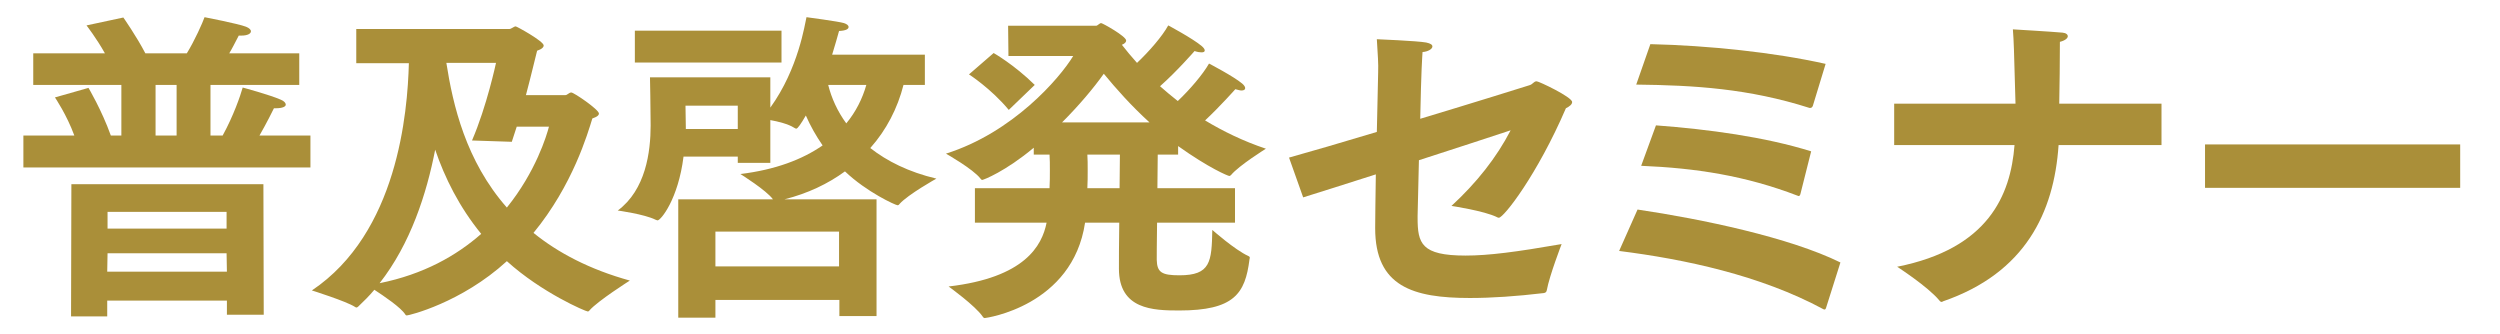 <svg viewBox="0 0 920 123" xmlns="http://www.w3.org/2000/svg"><path d="m0 0h920v123h-920z" fill="none"/><g fill="#aa8f39"><path d="m8.604 49.885h18.755c-2.783-7.623-7.139-14.036-7.139-14.036l12.342-3.509s4.84 8.107 8.228 17.545h3.872v-18.634h-32.429v-11.616h26.379c-3.025-5.445-6.776-10.285-6.776-10.285l13.552-2.904s4.84 6.897 8.107 13.189h15.247c2.904-4.719 5.808-11.253 6.534-13.311 0 0 12.463 2.42 15.246 3.509 1.21.484 1.815 1.089 1.815 1.694 0 .847-1.21 1.573-3.509 1.573h-.968c-1.452 2.783-2.541 4.961-3.509 6.534h25.773v11.616h-32.671v18.634h4.477c3.993-7.26 6.534-14.641 7.381-17.667 0 0 9.922 2.662 14.036 4.477 1.21.484 1.815 1.21 1.815 1.815 0 .726-1.21 1.331-3.63 1.331h-.726c-.363.726-2.541 5.203-5.324 10.043h18.755v11.737h-105.633v-11.737zm17.666 17.908h70.665l.121 48.039h-13.552v-5.203h-44.045v5.808h-13.31zm57.234 32.187-.121-6.776h-43.803l-.121 6.776zm-.121-15.851v-6.172h-43.803v6.172zm-18.392-34.244v-18.634h-7.744v18.634z"/><path d="m131.104 10.681h56.266c.847 0 1.694-.968 2.42-.968.363 0 10.285 5.445 10.285 7.018 0 .605-.605 1.331-2.42 1.936-.726 2.783-2.178 9.075-4.114 16.335h14.52c.726 0 1.331-.968 2.178-.968.968 0 10.164 6.292 10.164 7.744 0 .605-.605 1.21-2.42 1.815-1.694 5.445-7.139 24.442-21.659 42.108 8.954 7.261 20.57 13.432 35.454 17.546 0 0-11.858 7.503-14.883 11.011-.121.242-.363.363-.605.363-.726 0-16.94-6.896-29.767-18.514-16.819 15.367-36.059 19.966-36.785 19.966-.242 0-.363 0-.605-.362-1.573-2.541-7.865-6.777-11.375-9.076-1.815 2.179-3.872 4.235-5.929 6.172-.242.242-.484.363-.726.363-.121 0-.242-.121-.484-.242-3.146-2.058-15.851-6.051-15.851-6.051 31.582-21.176 35.211-65.462 35.696-83.612h-19.36v-12.584zm45.981 75.383c-8.107-9.922-13.431-20.691-16.94-30.976-3.146 16.214-9.075 34.607-20.45 49.126 16.214-3.267 28.314-10.164 37.39-18.15zm-3.388-34.364c5.445-12.584 8.833-28.557 8.833-28.557h-18.271c2.42 15.488 7.139 36.059 22.265 53.241 10.648-13.189 14.641-26.5 15.488-29.767h-11.858c-.605 1.936-1.21 3.751-1.815 5.566l-14.641-.484z"/><path d="m249.6 73.359h34.849c-2.299-3.267-11.979-9.316-11.979-9.316 12.826-1.574 22.749-5.325 30.25-10.528-2.42-3.509-4.477-7.139-6.171-11.011-1.815 3.146-3.025 4.84-3.509 4.84-.242 0-.484-.121-.847-.363-2.057-1.331-5.929-2.299-8.712-2.783v15.73h-11.979v-2.299h-19.966c-1.936 15.609-8.349 23.474-9.559 23.474-.121 0-.363-.121-.726-.242-4.114-2.057-13.915-3.388-13.915-3.388 10.285-7.623 12.1-21.538 12.1-31.339 0-5.687-.242-17.667-.242-17.667h44.287v11.132c10.406-14.399 12.705-30.855 13.31-33.276 0 0 11.858 1.573 13.794 2.178 1.089.363 1.694.847 1.694 1.452 0 .726-.968 1.331-3.509 1.452-.605 2.178-1.452 5.203-2.541 8.712h34.123v11.132h-7.865c-2.178 8.591-6.292 16.577-12.221 23.232 6.171 4.84 14.157 8.833 24.321 11.253 0 0-10.406 5.809-13.552 9.317-.242.362-.484.483-.726.483-.726 0-11.374-4.84-19.36-12.463-6.292 4.598-13.673 8.107-22.264 10.285h33.88v42.956h-13.673v-5.929h-45.618v6.533h-13.673v-43.561zm-15.973-62.073h53.967v11.737h-53.967zm37.874 36.179v-8.591h-19.24s.121 5.808.121 7.865v.726zm37.269 50.579v-12.826h-45.497v12.826zm-3.994-66.793c1.21 4.84 3.388 9.68 6.655 14.157 3.509-4.235 5.929-9.075 7.381-14.157z"/><path d="m358.766 69.246h27.467c.121-2.179.121-4.478.121-6.535 0-2.178 0-4.114-.121-5.808h-5.808v-2.541c-10.406 8.712-18.513 11.858-18.997 11.858-.121 0-.363-.121-.605-.484-2.662-3.509-12.706-9.196-12.706-9.196 24.563-7.744 41.746-27.589 46.828-35.938h-23.837l-.121-11.132h32.429c.484 0 1.21-.968 1.815-.968.484 0 9.196 4.84 9.196 6.413 0 .484-.363 1.089-1.573 1.573 1.694 2.178 3.509 4.356 5.566 6.655 4.477-4.235 9.317-9.801 11.496-13.794 0 0 9.075 4.84 12.342 7.623.726.605 1.089 1.21 1.089 1.573 0 .484-.363.726-1.21.726-.605 0-1.452-.121-2.541-.484 0 0-6.413 7.381-12.706 12.947 2.057 1.815 4.235 3.63 6.534 5.445 4.477-4.235 9.317-9.922 11.495-13.794 0 0 9.075 4.719 12.221 7.381.726.605 1.089 1.21 1.089 1.694s-.484.847-1.331.847c-.605 0-1.331-.242-2.299-.484 0 0-5.445 6.171-11.132 11.496 6.655 3.993 14.036 7.623 22.385 10.406 0 0-9.922 6.171-12.826 9.68-.242.242-.484.363-.605.363-.484 0-7.502-2.904-18.876-11.011v3.146h-7.502l-.121 12.343h28.557v12.705h-28.678c-.121 7.381-.121 13.311-.121 13.673.121 4.599 1.815 5.687 8.349 5.687 11.495 0 11.858-4.961 12.1-16.697 0 0 8.35 7.381 13.189 9.559.484.242.605.363.605.727 0 .121-.121.363-.121.604-1.573 12.585-5.687 18.755-25.895 18.755-9.559 0-22.143-.362-22.143-15.367 0-2.662 0-9.438.121-16.939h-12.584c-4.598 30.734-36.542 35.09-36.906 35.09-.242 0-.484-.121-.726-.483-2.662-3.993-12.584-11.132-12.584-11.132 28.072-3.268 34.365-15.005 36.059-23.475h-26.378v-12.705zm6.897-49.732s7.502 4.235 15.125 11.737l-9.559 9.196c-6.534-7.865-14.642-13.068-14.642-13.068l9.075-7.865zm57.355 25.531c-6.776-6.171-12.342-12.463-16.819-17.908-3.872 5.445-9.196 11.737-15.367 17.908h32.187zm-11.012 24.201.121-12.343h-11.979c.121 1.573.121 3.63.121 5.808 0 2.058 0 4.356-.121 6.535z"/><path d="m474.369 57.992c7.381-2.057 19.48-5.566 32.307-9.438.242-11.737.484-21.901.484-21.901.121-3.388-.121-6.05-.484-12.221 0 0 14.763.605 18.15 1.21 1.694.363 2.299.847 2.299 1.452 0 .968-1.693 1.936-3.629 2.057-.121 2.057-.484 6.292-.848 24.563 19.723-5.929 37.873-11.616 40.173-12.342 1.331-.363 1.573-1.452 2.662-1.452.847 0 13.067 5.808 13.067 7.623 0 .847-.846 1.573-2.299 2.299-10.527 24.443-22.869 40.294-24.684 40.294-.242 0-.484-.121-.727-.242-4.598-2.299-16.698-4.114-16.698-4.114 9.317-8.591 16.577-17.787 21.78-27.83-7.986 2.662-20.691 6.776-33.76 11.011-.242 10.769-.483 19.118-.483 20.45v.726c0 9.438 1.331 13.915 17.666 13.915 8.47 0 18.634-1.331 35.333-4.234 0 0-4.478 11.615-5.445 16.939-.121.727-.484.969-1.089 1.09-10.165 1.209-19.239 1.814-27.226 1.814-20.934 0-34.849-4.234-34.849-25.652v-.363c0-3.388.121-10.891.241-19.48-10.647 3.388-20.449 6.533-26.74 8.47l-5.203-14.642z"/><path d="m602.617 77.111c23.717 3.508 56.023 10.285 74.658 19.48l-5.324 16.819c-.121.242-.242.484-.484.484-.121 0-.363 0-.483-.121-23.112-12.464-51.063-18.393-75.143-21.417l6.776-15.246zm4.719-60.864c21.297.484 45.618 3.025 64.494 7.26l-4.719 15.488c-.242.484-.484.726-.969.726h-.241c-22.386-7.139-42.351-8.349-63.769-8.591l5.203-14.883zm2.057 29.887c19.361 1.452 40.053 4.235 57.113 9.559l-3.992 15.852c-.121.242-.242.604-.605.604-.121 0-.242-.12-.363-.12-19.239-7.382-37.39-10.165-57.597-11.012z"/><path d="m697.058 38.148h44.649c-.604-21.78-.604-22.264-.968-27.347 0 0 14.278.847 18.271 1.21 1.331.121 1.937.726 1.937 1.331 0 .726-.969 1.573-2.904 2.057 0 7.865-.121 15.852-.242 22.749h37.631v15.246h-37.873c-1.693 24.926-12.342 47.07-42.472 57.476-.242.121-.363.242-.604.242s-.605-.242-.848-.604c-4.234-5.082-15.488-12.343-15.488-12.343 33.518-6.655 41.746-26.257 43.197-44.771h-44.286z"/><path d="m811.451 53.152h93.897v15.973h-93.897z"/></g></svg>
